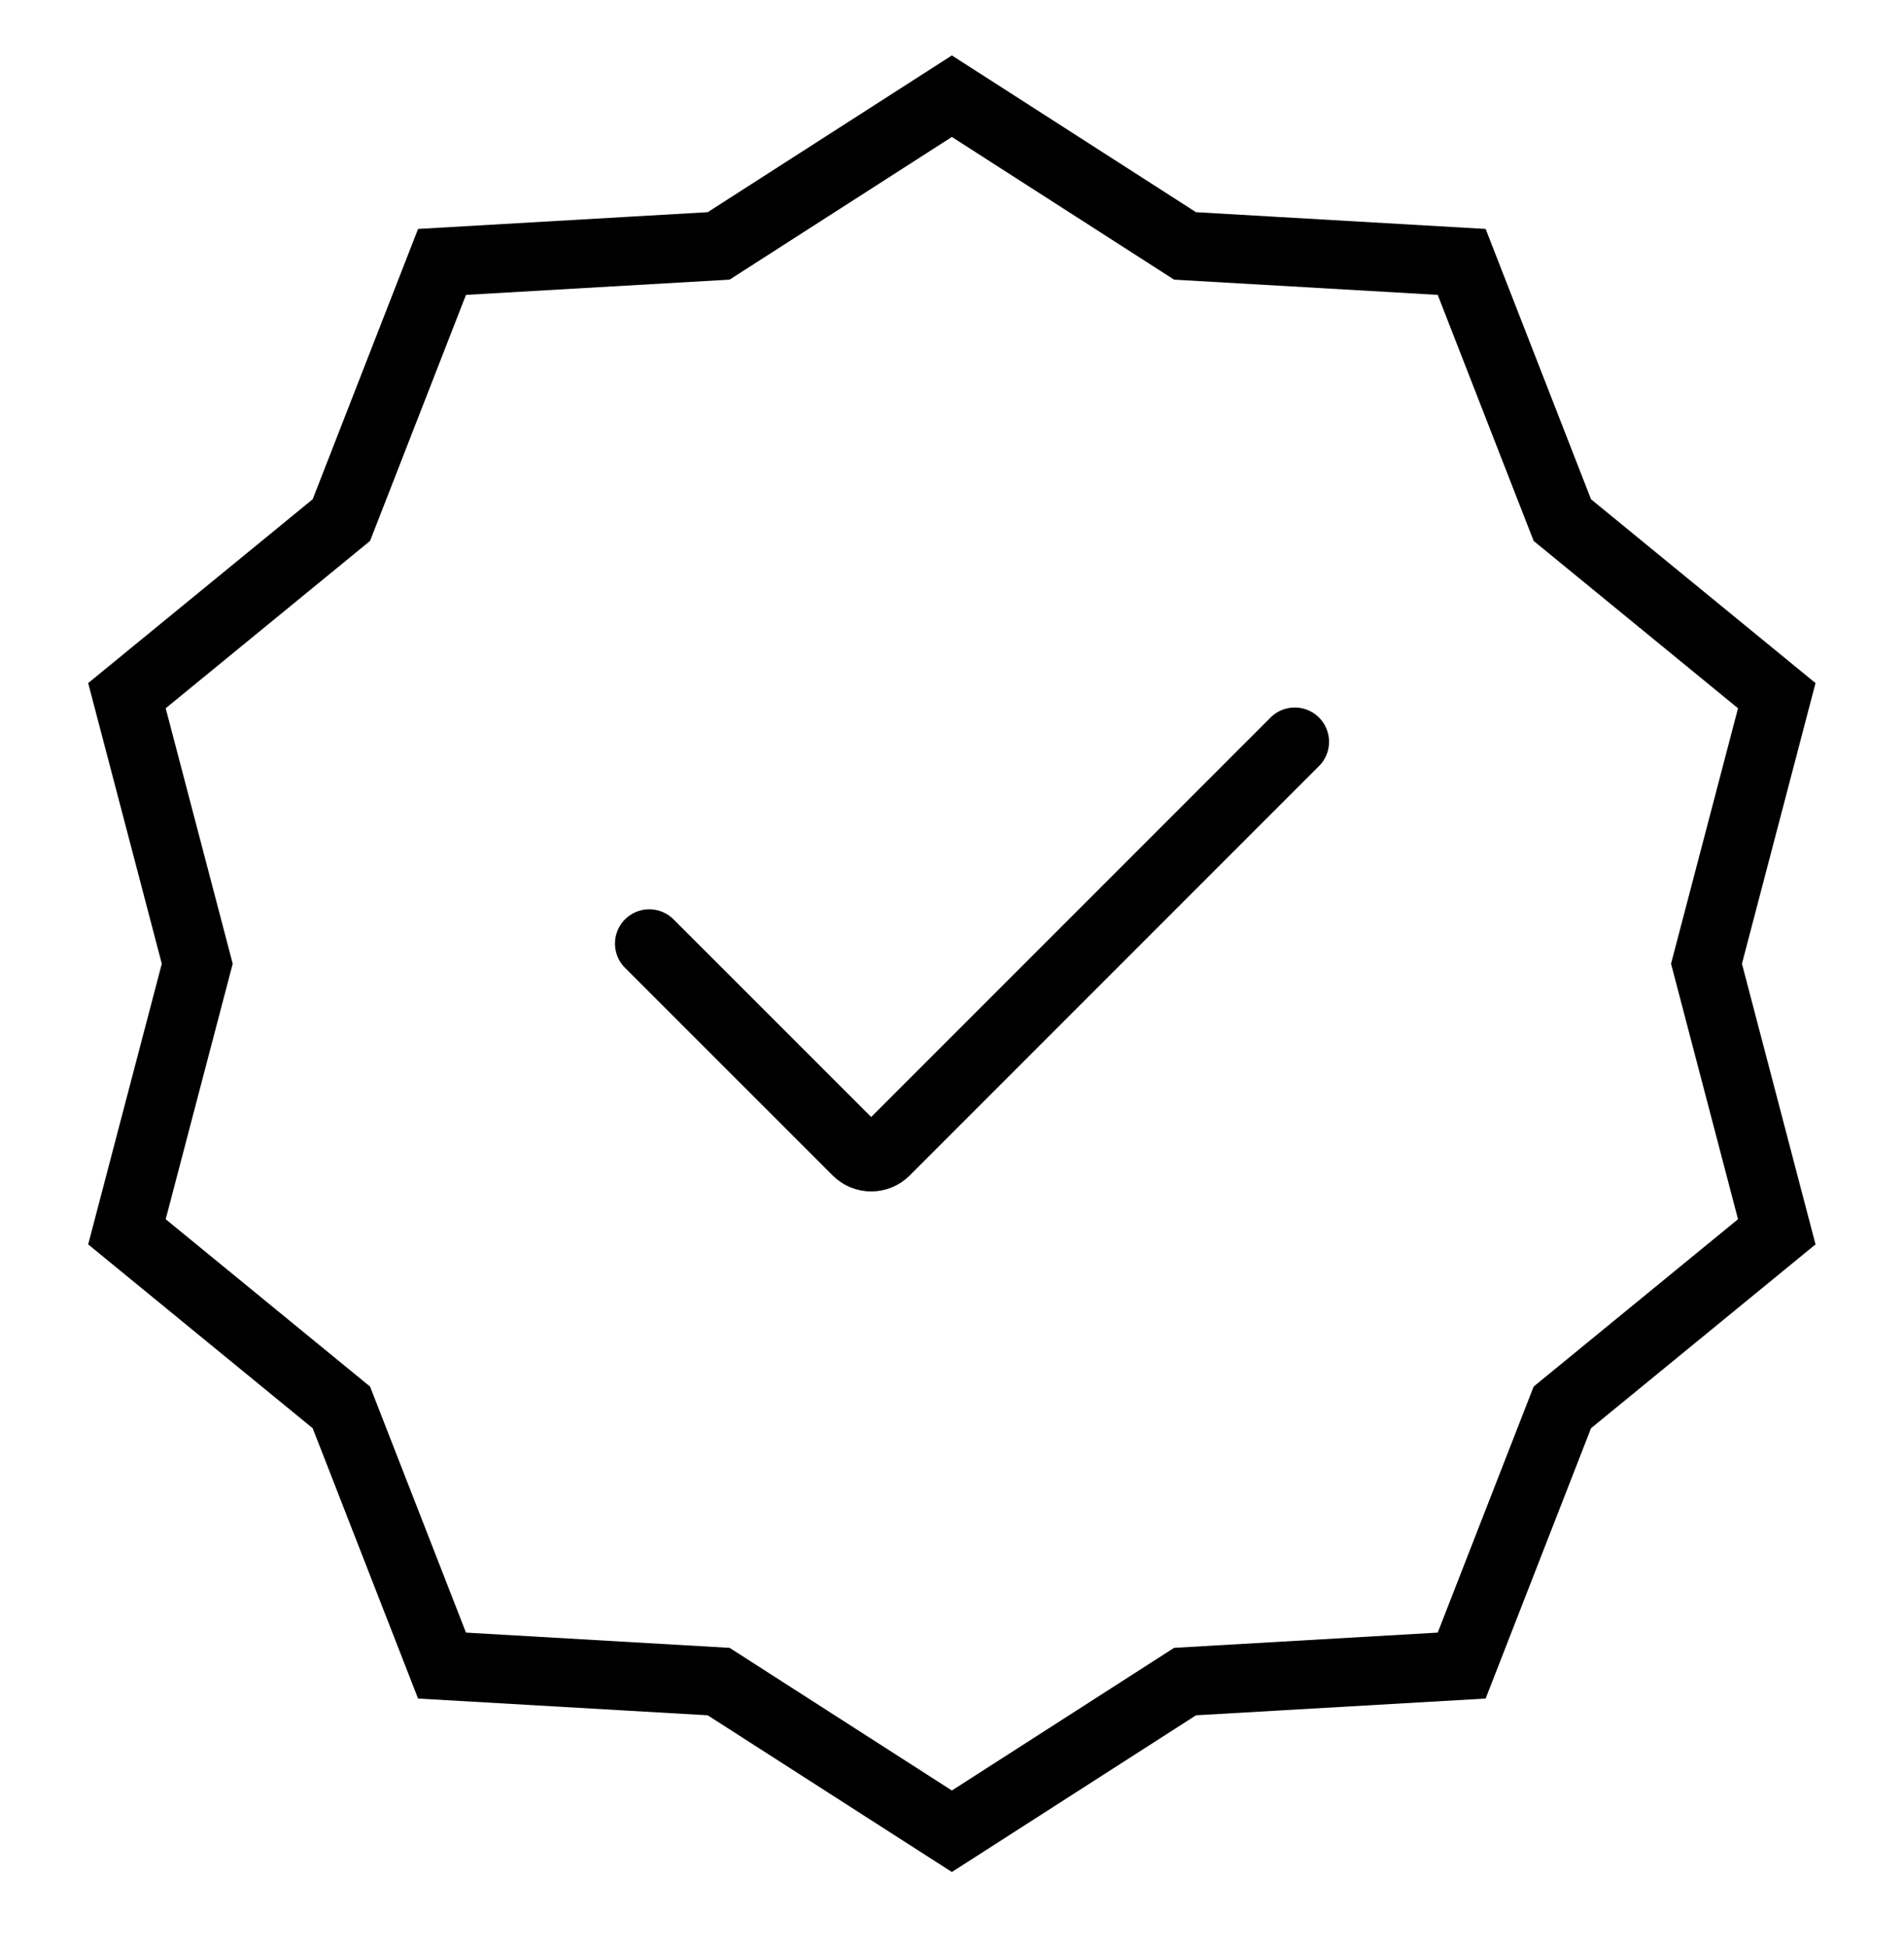 <svg xmlns="http://www.w3.org/2000/svg" fill="none" viewBox="0 0 45 46" height="46" width="45">
<path stroke-linecap="round" stroke-width="1.621" stroke="black" d="M15.345 22.297L20.253 27.204C20.439 27.39 20.741 27.39 20.927 27.204L30.601 17.529M22.497 2.273L28.008 5.811L34.546 6.189L36.925 12.29L41.993 16.439L40.332 22.773L41.993 29.108L36.925 33.257L34.546 39.358L28.008 39.736L22.497 43.273L16.985 39.736L10.447 39.358L8.068 33.257L3 29.108L4.662 22.773L3 16.439L8.068 12.29L10.447 6.189L16.985 5.811L22.497 2.273Z"></path>
</svg>
